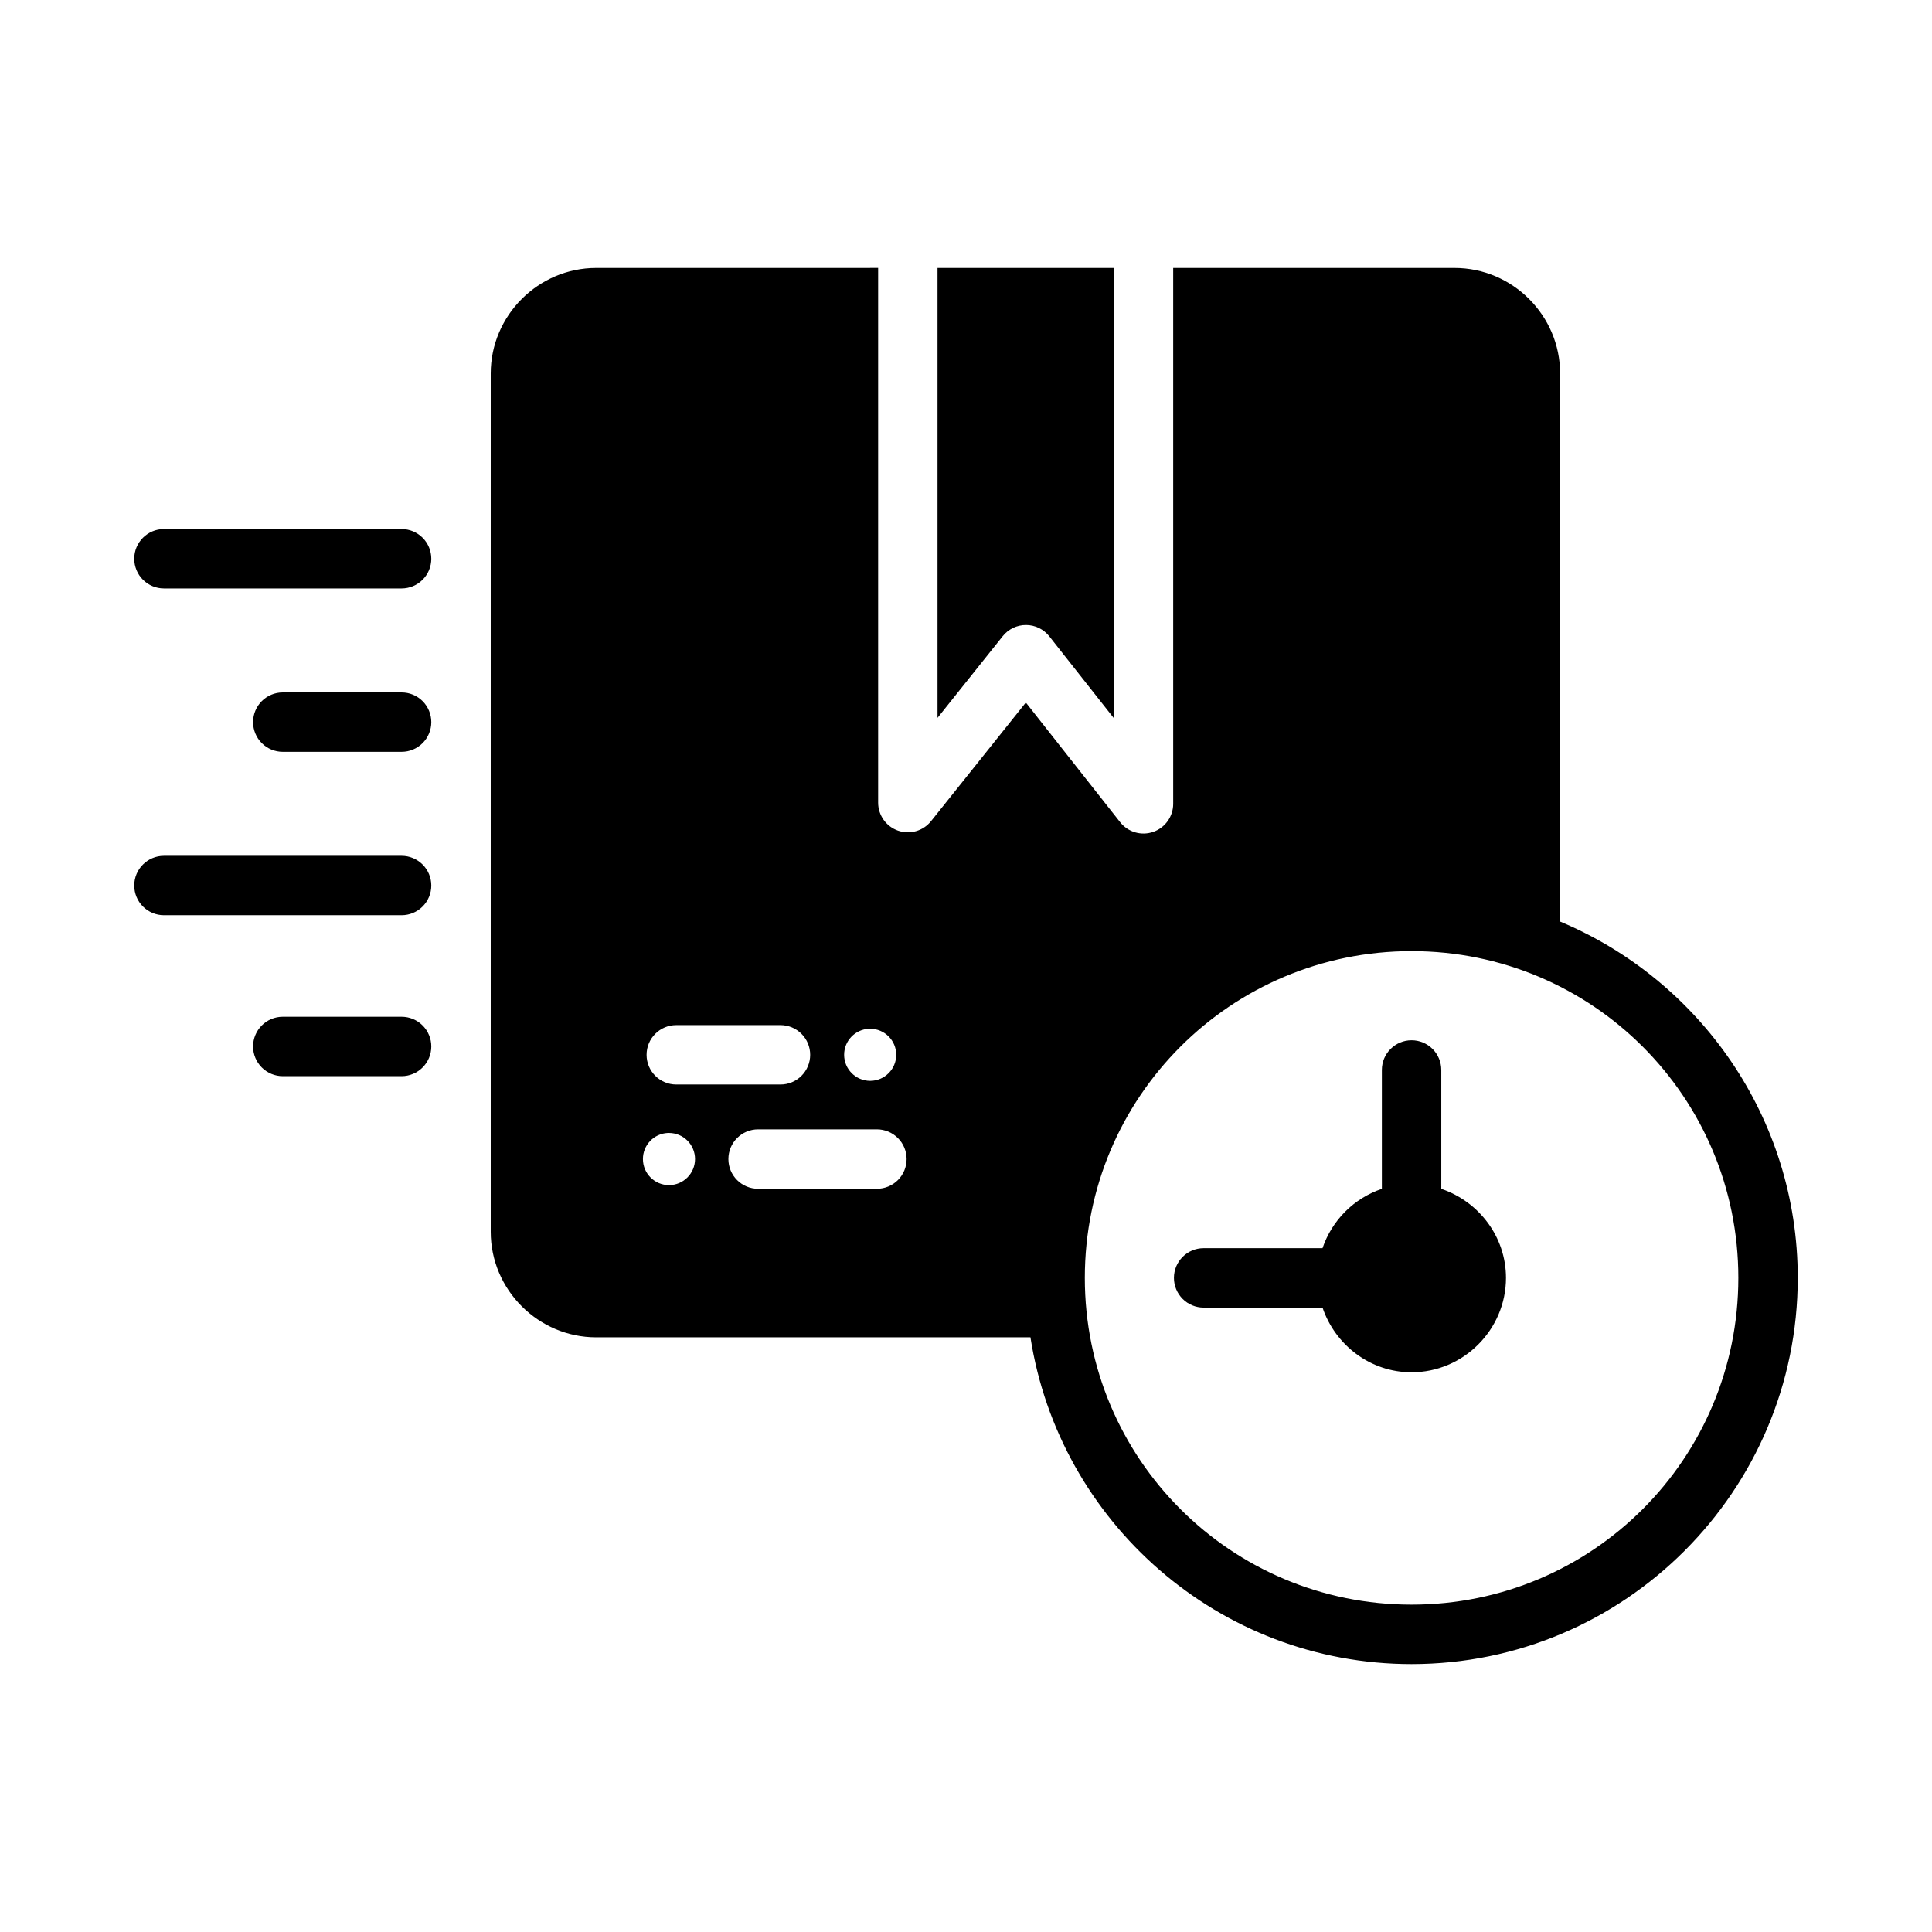 <?xml version="1.0" encoding="UTF-8"?>
<!-- Uploaded to: ICON Repo, www.svgrepo.com, Generator: ICON Repo Mixer Tools -->
<svg fill="#000000" width="800px" height="800px" version="1.1" viewBox="144 144 512 512" xmlns="http://www.w3.org/2000/svg">
 <g>
  <path d="m302 215.01c-15.348 0-27.953 12.602-27.953 27.953v227.49c0 15.348 12.602 27.953 27.953 27.953h115.08c7.617 48.953 49.941 86.594 101 86.594 56.426 0 102.34-45.91 102.34-102.34 0-42.48-26.035-78.977-62.977-94.434v-145.26c0-15.348-12.602-27.953-27.953-27.953l-74.582-0.004v142c0.008 3.359-2.121 6.352-5.297 7.453-3.172 1.102-6.695 0.062-8.77-2.582l-24.984-31.703-25.121 31.441h-0.004c-2.086 2.613-5.594 3.621-8.746 2.516-3.156-1.102-5.269-4.078-5.273-7.418v-141.71zm90.453 0v119.23l17.281-21.648c1.5-1.879 3.777-2.973 6.184-2.961 2.406 0.008 4.676 1.117 6.164 3.008l17.082 21.664v-119.29zm125.63 181.05c47.918 0 86.594 38.676 86.594 86.594s-38.676 86.594-86.594 86.594-86.594-38.676-86.594-86.594 38.676-86.594 86.594-86.594zm-194.86 19.602h27.613c2.09 0 4.09 0.832 5.566 2.309 1.477 1.477 2.305 3.477 2.305 5.566 0 2.086-0.828 4.09-2.305 5.566-1.477 1.477-3.477 2.305-5.566 2.305h-27.613c-4.348 0-7.871-3.523-7.871-7.871 0-4.348 3.523-7.875 7.871-7.875zm51.074 0.969h0.004 0.305c3.812 0.004 6.902 3.094 6.906 6.906-0.004 3.809-3.094 6.898-6.906 6.902-3.812-0.004-6.902-3.094-6.902-6.902-0.004-3.695 2.906-6.738 6.598-6.906zm-29.398 26.66h31.492c2.086 0 4.09 0.832 5.566 2.309 1.477 1.477 2.305 3.477 2.305 5.566 0 2.086-0.828 4.09-2.305 5.566-1.477 1.477-3.481 2.305-5.566 2.305h-31.488c-4.348 0-7.871-3.523-7.871-7.871 0-4.348 3.523-7.875 7.871-7.875zm-23.938 0.953h0.004 0.32c1.836 0.004 3.594 0.73 4.887 2.031 1.297 1.297 2.019 3.055 2.019 4.891-0.004 3.809-3.094 6.898-6.906 6.902-3.812-0.004-6.902-3.094-6.902-6.902-0.012-3.695 2.891-6.746 6.582-6.922z"/>
  <path d="m518.08 419.68c-4.348 0-7.871 3.523-7.871 7.871v31.504c-7.398 2.5-13.227 8.328-15.73 15.73h-31.504l0.004-0.004c-4.348 0-7.875 3.527-7.875 7.875 0 2.086 0.832 4.09 2.309 5.566 1.473 1.477 3.477 2.305 5.566 2.305h31.504c3.344 9.895 12.637 17.145 23.602 17.145 13.727 0 25.016-11.289 25.016-25.016 0-10.961-7.25-20.258-17.145-23.602v-31.504h-0.004c0-2.09-0.828-4.09-2.305-5.566-1.477-1.477-3.477-2.305-5.566-2.305z"/>
  <path d="m218.94 327.5c-4.348 0-7.871 3.523-7.871 7.871 0 2.086 0.828 4.09 2.305 5.566s3.481 2.305 5.566 2.305h31.488c2.09 0 4.09-0.828 5.566-2.305 1.477-1.477 2.305-3.481 2.305-5.566 0-2.086-0.828-4.09-2.305-5.566-1.477-1.477-3.477-2.305-5.566-2.305z"/>
  <path d="m187.45 284.2c-4.348 0-7.871 3.523-7.871 7.871 0 2.09 0.828 4.09 2.305 5.566 1.477 1.477 3.481 2.305 5.566 2.305h62.977c2.09 0 4.09-0.828 5.566-2.305 1.477-1.477 2.305-3.477 2.305-5.566 0-2.086-0.828-4.09-2.305-5.566-1.477-1.477-3.477-2.305-5.566-2.305z"/>
  <path d="m187.45 370.8c-4.348 0-7.871 3.523-7.871 7.871 0 2.086 0.828 4.09 2.305 5.566 1.477 1.477 3.481 2.305 5.566 2.305h62.977c2.09 0 4.09-0.828 5.566-2.305 1.477-1.477 2.305-3.481 2.305-5.566 0-2.09-0.828-4.09-2.305-5.566-1.477-1.477-3.477-2.305-5.566-2.305z"/>
  <path d="m218.94 413.45c-4.348 0-7.871 3.523-7.871 7.871 0 2.09 0.828 4.09 2.305 5.566 1.477 1.477 3.481 2.309 5.566 2.309h31.488c2.09 0 4.09-0.832 5.566-2.309 1.477-1.477 2.305-3.477 2.305-5.566 0-2.086-0.828-4.09-2.305-5.566-1.477-1.477-3.477-2.305-5.566-2.305z"/>
 </g>
</svg>